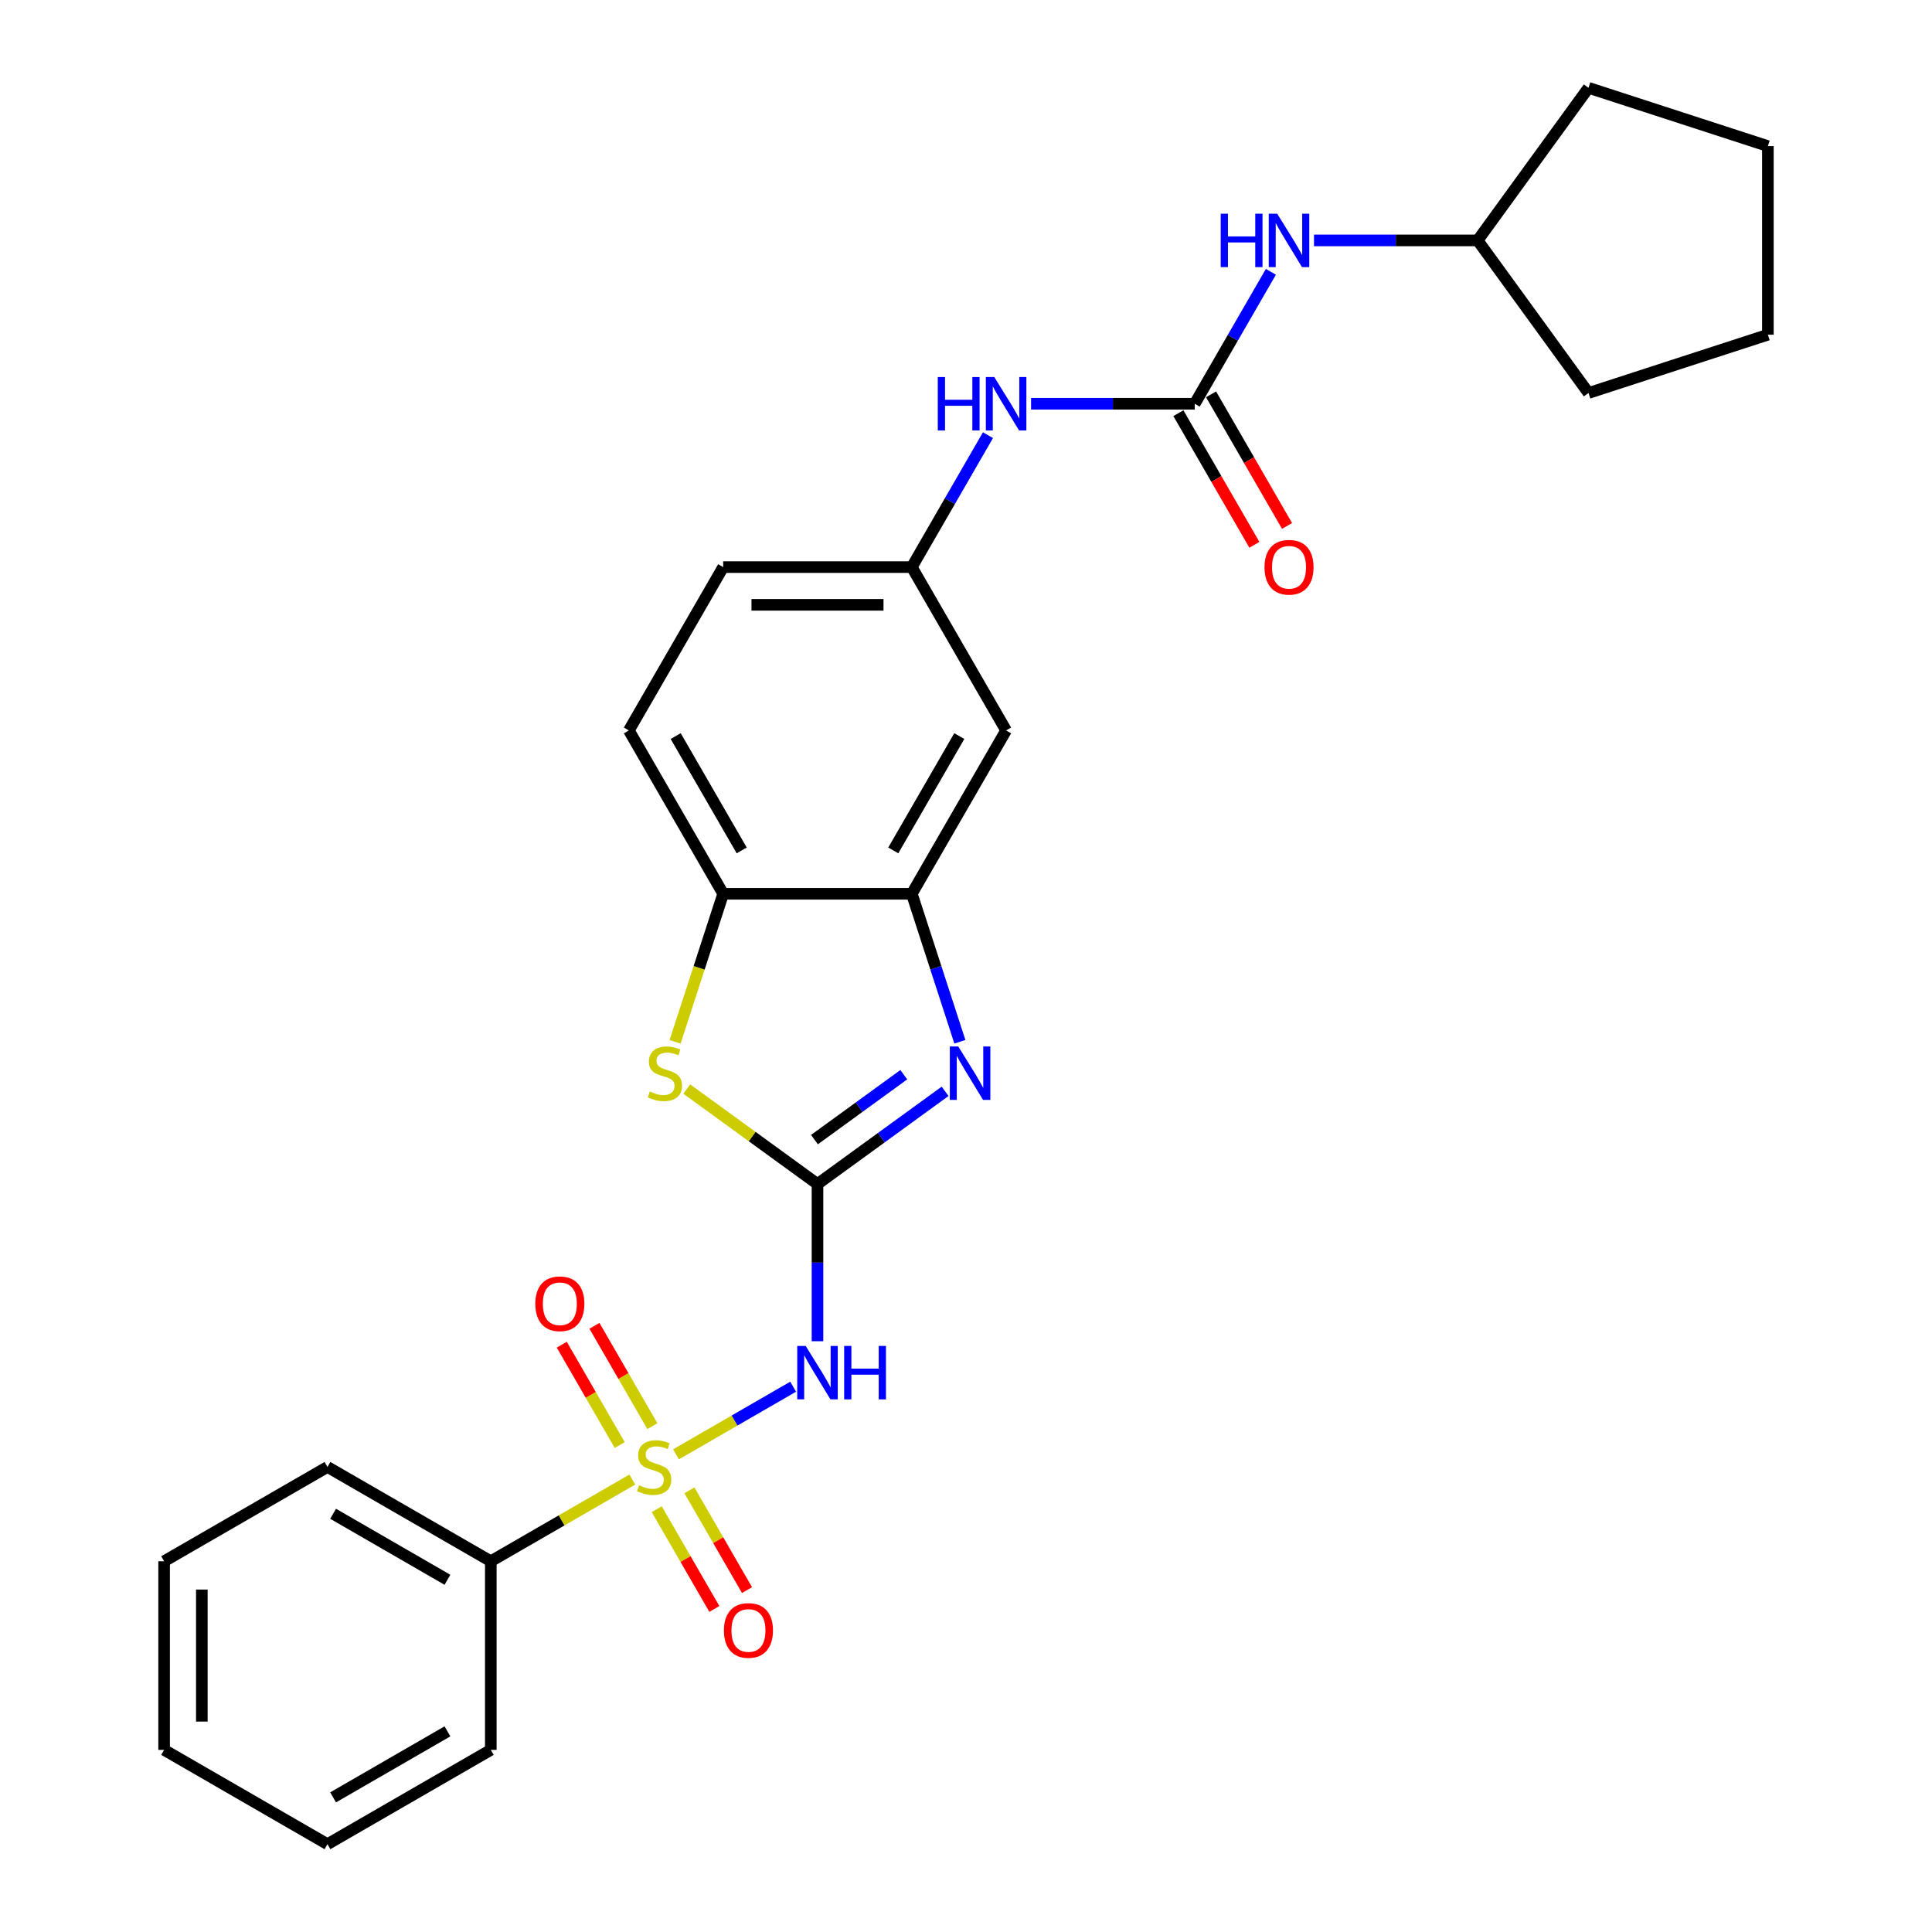 <?xml version='1.0' encoding='iso-8859-1'?>
<svg version='1.1' baseProfile='full'
              xmlns='http://www.w3.org/2000/svg'
                      xmlns:rdkit='http://www.rdkit.org/xml'
                      xmlns:xlink='http://www.w3.org/1999/xlink'
                  xml:space='preserve'
width='1000px' height='1000px' viewBox='0 0 1000 1000'>
<!-- END OF HEADER -->
<rect style='opacity:1.0;fill:#FFFFFF;stroke:none' width='1000' height='1000' x='0' y='0'> </rect>
<path class='bond-1' d='M 349.89,752.766 L 380.212,735.26' style='fill:none;fill-rule:evenodd;stroke:#CCCC00;stroke-width:6px;stroke-linecap:butt;stroke-linejoin:miter;stroke-opacity:1' />
<path class='bond-1' d='M 380.212,735.26 L 410.533,717.754' style='fill:none;fill-rule:evenodd;stroke:#0000FF;stroke-width:6px;stroke-linecap:butt;stroke-linejoin:miter;stroke-opacity:1' />
<path class='bond-8' d='M 337.672,738.186 L 322.679,712.217' style='fill:none;fill-rule:evenodd;stroke:#CCCC00;stroke-width:6px;stroke-linecap:butt;stroke-linejoin:miter;stroke-opacity:1' />
<path class='bond-8' d='M 322.679,712.217 L 307.685,686.247' style='fill:none;fill-rule:evenodd;stroke:#FF0000;stroke-width:6px;stroke-linecap:butt;stroke-linejoin:miter;stroke-opacity:1' />
<path class='bond-8' d='M 320.763,747.949 L 305.769,721.979' style='fill:none;fill-rule:evenodd;stroke:#CCCC00;stroke-width:6px;stroke-linecap:butt;stroke-linejoin:miter;stroke-opacity:1' />
<path class='bond-8' d='M 305.769,721.979 L 290.776,696.01' style='fill:none;fill-rule:evenodd;stroke:#FF0000;stroke-width:6px;stroke-linecap:butt;stroke-linejoin:miter;stroke-opacity:1' />
<path class='bond-9' d='M 339.927,781.142 L 354.836,806.966' style='fill:none;fill-rule:evenodd;stroke:#CCCC00;stroke-width:6px;stroke-linecap:butt;stroke-linejoin:miter;stroke-opacity:1' />
<path class='bond-9' d='M 354.836,806.966 L 369.746,832.79' style='fill:none;fill-rule:evenodd;stroke:#FF0000;stroke-width:6px;stroke-linecap:butt;stroke-linejoin:miter;stroke-opacity:1' />
<path class='bond-9' d='M 356.836,771.379 L 371.746,797.203' style='fill:none;fill-rule:evenodd;stroke:#CCCC00;stroke-width:6px;stroke-linecap:butt;stroke-linejoin:miter;stroke-opacity:1' />
<path class='bond-9' d='M 371.746,797.203 L 386.655,823.028' style='fill:none;fill-rule:evenodd;stroke:#FF0000;stroke-width:6px;stroke-linecap:butt;stroke-linejoin:miter;stroke-opacity:1' />
<path class='bond-11' d='M 327.28,765.82 L 290.659,786.963' style='fill:none;fill-rule:evenodd;stroke:#CCCC00;stroke-width:6px;stroke-linecap:butt;stroke-linejoin:miter;stroke-opacity:1' />
<path class='bond-11' d='M 290.659,786.963 L 254.039,808.106' style='fill:none;fill-rule:evenodd;stroke:#000000;stroke-width:6px;stroke-linecap:butt;stroke-linejoin:miter;stroke-opacity:1' />
<path class='bond-0' d='M 423.132,612.854 L 423.132,653.535' style='fill:none;fill-rule:evenodd;stroke:#000000;stroke-width:6px;stroke-linecap:butt;stroke-linejoin:miter;stroke-opacity:1' />
<path class='bond-0' d='M 423.132,653.535 L 423.132,694.216' style='fill:none;fill-rule:evenodd;stroke:#0000FF;stroke-width:6px;stroke-linecap:butt;stroke-linejoin:miter;stroke-opacity:1' />
<path class='bond-2' d='M 423.132,612.854 L 456.16,588.858' style='fill:none;fill-rule:evenodd;stroke:#000000;stroke-width:6px;stroke-linecap:butt;stroke-linejoin:miter;stroke-opacity:1' />
<path class='bond-2' d='M 456.16,588.858 L 489.188,564.862' style='fill:none;fill-rule:evenodd;stroke:#0000FF;stroke-width:6px;stroke-linecap:butt;stroke-linejoin:miter;stroke-opacity:1' />
<path class='bond-2' d='M 421.564,589.859 L 444.683,573.062' style='fill:none;fill-rule:evenodd;stroke:#000000;stroke-width:6px;stroke-linecap:butt;stroke-linejoin:miter;stroke-opacity:1' />
<path class='bond-2' d='M 444.683,573.062 L 467.803,556.264' style='fill:none;fill-rule:evenodd;stroke:#0000FF;stroke-width:6px;stroke-linecap:butt;stroke-linejoin:miter;stroke-opacity:1' />
<path class='bond-3' d='M 423.132,612.854 L 389.294,588.269' style='fill:none;fill-rule:evenodd;stroke:#000000;stroke-width:6px;stroke-linecap:butt;stroke-linejoin:miter;stroke-opacity:1' />
<path class='bond-3' d='M 389.294,588.269 L 355.456,563.684' style='fill:none;fill-rule:evenodd;stroke:#CCCC00;stroke-width:6px;stroke-linecap:butt;stroke-linejoin:miter;stroke-opacity:1' />
<path class='bond-4' d='M 496.829,539.206 L 484.387,500.914' style='fill:none;fill-rule:evenodd;stroke:#0000FF;stroke-width:6px;stroke-linecap:butt;stroke-linejoin:miter;stroke-opacity:1' />
<path class='bond-4' d='M 484.387,500.914 L 471.945,462.623' style='fill:none;fill-rule:evenodd;stroke:#000000;stroke-width:6px;stroke-linecap:butt;stroke-linejoin:miter;stroke-opacity:1' />
<path class='bond-6' d='M 349.423,539.245 L 361.871,500.934' style='fill:none;fill-rule:evenodd;stroke:#CCCC00;stroke-width:6px;stroke-linecap:butt;stroke-linejoin:miter;stroke-opacity:1' />
<path class='bond-6' d='M 361.871,500.934 L 374.319,462.623' style='fill:none;fill-rule:evenodd;stroke:#000000;stroke-width:6px;stroke-linecap:butt;stroke-linejoin:miter;stroke-opacity:1' />
<path class='bond-7' d='M 471.945,462.623 L 520.758,378.076' style='fill:none;fill-rule:evenodd;stroke:#000000;stroke-width:6px;stroke-linecap:butt;stroke-linejoin:miter;stroke-opacity:1' />
<path class='bond-7' d='M 462.358,440.178 L 496.527,380.995' style='fill:none;fill-rule:evenodd;stroke:#000000;stroke-width:6px;stroke-linecap:butt;stroke-linejoin:miter;stroke-opacity:1' />
<path class='bond-28' d='M 471.945,462.623 L 374.319,462.623' style='fill:none;fill-rule:evenodd;stroke:#000000;stroke-width:6px;stroke-linecap:butt;stroke-linejoin:miter;stroke-opacity:1' />
<path class='bond-5' d='M 618.384,208.982 L 576.034,208.982' style='fill:none;fill-rule:evenodd;stroke:#000000;stroke-width:6px;stroke-linecap:butt;stroke-linejoin:miter;stroke-opacity:1' />
<path class='bond-5' d='M 576.034,208.982 L 533.684,208.982' style='fill:none;fill-rule:evenodd;stroke:#0000FF;stroke-width:6px;stroke-linecap:butt;stroke-linejoin:miter;stroke-opacity:1' />
<path class='bond-12' d='M 618.384,208.982 L 638.096,174.841' style='fill:none;fill-rule:evenodd;stroke:#000000;stroke-width:6px;stroke-linecap:butt;stroke-linejoin:miter;stroke-opacity:1' />
<path class='bond-12' d='M 638.096,174.841 L 657.807,140.7' style='fill:none;fill-rule:evenodd;stroke:#0000FF;stroke-width:6px;stroke-linecap:butt;stroke-linejoin:miter;stroke-opacity:1' />
<path class='bond-14' d='M 609.93,213.864 L 629.596,247.927' style='fill:none;fill-rule:evenodd;stroke:#000000;stroke-width:6px;stroke-linecap:butt;stroke-linejoin:miter;stroke-opacity:1' />
<path class='bond-14' d='M 629.596,247.927 L 649.262,281.99' style='fill:none;fill-rule:evenodd;stroke:#FF0000;stroke-width:6px;stroke-linecap:butt;stroke-linejoin:miter;stroke-opacity:1' />
<path class='bond-14' d='M 626.839,204.101 L 646.505,238.164' style='fill:none;fill-rule:evenodd;stroke:#000000;stroke-width:6px;stroke-linecap:butt;stroke-linejoin:miter;stroke-opacity:1' />
<path class='bond-14' d='M 646.505,238.164 L 666.172,272.227' style='fill:none;fill-rule:evenodd;stroke:#FF0000;stroke-width:6px;stroke-linecap:butt;stroke-linejoin:miter;stroke-opacity:1' />
<path class='bond-15' d='M 374.319,462.623 L 325.506,378.076' style='fill:none;fill-rule:evenodd;stroke:#000000;stroke-width:6px;stroke-linecap:butt;stroke-linejoin:miter;stroke-opacity:1' />
<path class='bond-15' d='M 383.906,440.178 L 349.737,380.995' style='fill:none;fill-rule:evenodd;stroke:#000000;stroke-width:6px;stroke-linecap:butt;stroke-linejoin:miter;stroke-opacity:1' />
<path class='bond-13' d='M 520.758,378.076 L 471.945,293.529' style='fill:none;fill-rule:evenodd;stroke:#000000;stroke-width:6px;stroke-linecap:butt;stroke-linejoin:miter;stroke-opacity:1' />
<path class='bond-10' d='M 511.368,225.247 L 491.657,259.388' style='fill:none;fill-rule:evenodd;stroke:#0000FF;stroke-width:6px;stroke-linecap:butt;stroke-linejoin:miter;stroke-opacity:1' />
<path class='bond-10' d='M 491.657,259.388 L 471.945,293.529' style='fill:none;fill-rule:evenodd;stroke:#000000;stroke-width:6px;stroke-linecap:butt;stroke-linejoin:miter;stroke-opacity:1' />
<path class='bond-18' d='M 254.039,808.106 L 169.492,759.293' style='fill:none;fill-rule:evenodd;stroke:#000000;stroke-width:6px;stroke-linecap:butt;stroke-linejoin:miter;stroke-opacity:1' />
<path class='bond-18' d='M 231.594,817.694 L 172.411,783.524' style='fill:none;fill-rule:evenodd;stroke:#000000;stroke-width:6px;stroke-linecap:butt;stroke-linejoin:miter;stroke-opacity:1' />
<path class='bond-19' d='M 254.039,808.106 L 254.039,905.732' style='fill:none;fill-rule:evenodd;stroke:#000000;stroke-width:6px;stroke-linecap:butt;stroke-linejoin:miter;stroke-opacity:1' />
<path class='bond-17' d='M 680.123,124.436 L 722.473,124.436' style='fill:none;fill-rule:evenodd;stroke:#0000FF;stroke-width:6px;stroke-linecap:butt;stroke-linejoin:miter;stroke-opacity:1' />
<path class='bond-17' d='M 722.473,124.436 L 764.824,124.436' style='fill:none;fill-rule:evenodd;stroke:#000000;stroke-width:6px;stroke-linecap:butt;stroke-linejoin:miter;stroke-opacity:1' />
<path class='bond-29' d='M 471.945,293.529 L 374.319,293.529' style='fill:none;fill-rule:evenodd;stroke:#000000;stroke-width:6px;stroke-linecap:butt;stroke-linejoin:miter;stroke-opacity:1' />
<path class='bond-29' d='M 457.301,313.054 L 388.963,313.054' style='fill:none;fill-rule:evenodd;stroke:#000000;stroke-width:6px;stroke-linecap:butt;stroke-linejoin:miter;stroke-opacity:1' />
<path class='bond-16' d='M 325.506,378.076 L 374.319,293.529' style='fill:none;fill-rule:evenodd;stroke:#000000;stroke-width:6px;stroke-linecap:butt;stroke-linejoin:miter;stroke-opacity:1' />
<path class='bond-20' d='M 764.824,124.436 L 822.207,45.455' style='fill:none;fill-rule:evenodd;stroke:#000000;stroke-width:6px;stroke-linecap:butt;stroke-linejoin:miter;stroke-opacity:1' />
<path class='bond-21' d='M 764.824,124.436 L 822.207,203.417' style='fill:none;fill-rule:evenodd;stroke:#000000;stroke-width:6px;stroke-linecap:butt;stroke-linejoin:miter;stroke-opacity:1' />
<path class='bond-22' d='M 169.492,759.293 L 84.945,808.106' style='fill:none;fill-rule:evenodd;stroke:#000000;stroke-width:6px;stroke-linecap:butt;stroke-linejoin:miter;stroke-opacity:1' />
<path class='bond-23' d='M 254.039,905.732 L 169.492,954.545' style='fill:none;fill-rule:evenodd;stroke:#000000;stroke-width:6px;stroke-linecap:butt;stroke-linejoin:miter;stroke-opacity:1' />
<path class='bond-23' d='M 231.594,896.145 L 172.411,930.314' style='fill:none;fill-rule:evenodd;stroke:#000000;stroke-width:6px;stroke-linecap:butt;stroke-linejoin:miter;stroke-opacity:1' />
<path class='bond-24' d='M 822.207,45.455 L 915.055,75.623' style='fill:none;fill-rule:evenodd;stroke:#000000;stroke-width:6px;stroke-linecap:butt;stroke-linejoin:miter;stroke-opacity:1' />
<path class='bond-25' d='M 822.207,203.417 L 915.055,173.249' style='fill:none;fill-rule:evenodd;stroke:#000000;stroke-width:6px;stroke-linecap:butt;stroke-linejoin:miter;stroke-opacity:1' />
<path class='bond-27' d='M 84.945,808.106 L 84.945,905.732' style='fill:none;fill-rule:evenodd;stroke:#000000;stroke-width:6px;stroke-linecap:butt;stroke-linejoin:miter;stroke-opacity:1' />
<path class='bond-27' d='M 104.47,822.75 L 104.47,891.088' style='fill:none;fill-rule:evenodd;stroke:#000000;stroke-width:6px;stroke-linecap:butt;stroke-linejoin:miter;stroke-opacity:1' />
<path class='bond-26' d='M 169.492,954.545 L 84.945,905.732' style='fill:none;fill-rule:evenodd;stroke:#000000;stroke-width:6px;stroke-linecap:butt;stroke-linejoin:miter;stroke-opacity:1' />
<path class='bond-30' d='M 915.055,75.623 L 915.055,173.249' style='fill:none;fill-rule:evenodd;stroke:#000000;stroke-width:6px;stroke-linecap:butt;stroke-linejoin:miter;stroke-opacity:1' />
<path  class='atom-0' d='M 330.775 768.782
Q 331.088 768.9, 332.376 769.446
Q 333.665 769.993, 335.071 770.344
Q 336.516 770.657, 337.921 770.657
Q 340.538 770.657, 342.061 769.407
Q 343.584 768.119, 343.584 765.893
Q 343.584 764.37, 342.803 763.432
Q 342.061 762.495, 340.889 761.988
Q 339.718 761.48, 337.765 760.894
Q 335.305 760.152, 333.821 759.449
Q 332.376 758.746, 331.322 757.263
Q 330.307 755.779, 330.307 753.279
Q 330.307 749.804, 332.65 747.656
Q 335.032 745.508, 339.718 745.508
Q 342.92 745.508, 346.552 747.031
L 345.653 750.038
Q 342.334 748.671, 339.835 748.671
Q 337.14 748.671, 335.657 749.804
Q 334.173 750.897, 334.212 752.811
Q 334.212 754.295, 334.954 755.193
Q 335.735 756.091, 336.828 756.599
Q 337.961 757.106, 339.835 757.692
Q 342.334 758.473, 343.818 759.254
Q 345.302 760.035, 346.356 761.636
Q 347.45 763.198, 347.45 765.893
Q 347.45 769.72, 344.872 771.789
Q 342.334 773.82, 338.078 773.82
Q 335.618 773.82, 333.743 773.273
Q 331.908 772.766, 329.721 771.867
L 330.775 768.782
' fill='#CCCC00'/>
<path  class='atom-2' d='M 417.021 696.656
L 426.08 711.3
Q 426.979 712.745, 428.423 715.361
Q 429.868 717.978, 429.946 718.134
L 429.946 696.656
L 433.617 696.656
L 433.617 724.304
L 429.829 724.304
L 420.106 708.293
Q 418.973 706.419, 417.763 704.271
Q 416.591 702.123, 416.24 701.459
L 416.24 724.304
L 412.647 724.304
L 412.647 696.656
L 417.021 696.656
' fill='#0000FF'/>
<path  class='atom-2' d='M 436.936 696.656
L 440.685 696.656
L 440.685 708.41
L 454.822 708.41
L 454.822 696.656
L 458.57 696.656
L 458.57 724.304
L 454.822 724.304
L 454.822 711.534
L 440.685 711.534
L 440.685 724.304
L 436.936 724.304
L 436.936 696.656
' fill='#0000FF'/>
<path  class='atom-3' d='M 496.002 541.647
L 505.062 556.291
Q 505.96 557.736, 507.405 560.352
Q 508.85 562.968, 508.928 563.125
L 508.928 541.647
L 512.598 541.647
L 512.598 569.295
L 508.81 569.295
L 499.087 553.284
Q 497.954 551.409, 496.744 549.262
Q 495.572 547.114, 495.221 546.45
L 495.221 569.295
L 491.628 569.295
L 491.628 541.647
L 496.002 541.647
' fill='#0000FF'/>
<path  class='atom-4' d='M 336.341 564.96
Q 336.653 565.077, 337.942 565.624
Q 339.231 566.171, 340.636 566.522
Q 342.081 566.834, 343.487 566.834
Q 346.103 566.834, 347.626 565.585
Q 349.149 564.296, 349.149 562.07
Q 349.149 560.547, 348.368 559.61
Q 347.626 558.673, 346.455 558.165
Q 345.283 557.658, 343.331 557.072
Q 340.871 556.33, 339.387 555.627
Q 337.942 554.924, 336.887 553.44
Q 335.872 551.956, 335.872 549.457
Q 335.872 545.981, 338.215 543.834
Q 340.597 541.686, 345.283 541.686
Q 348.485 541.686, 352.117 543.209
L 351.219 546.216
Q 347.9 544.849, 345.4 544.849
Q 342.706 544.849, 341.222 545.981
Q 339.738 547.075, 339.777 548.988
Q 339.777 550.472, 340.519 551.37
Q 341.3 552.269, 342.394 552.776
Q 343.526 553.284, 345.4 553.87
Q 347.9 554.651, 349.384 555.432
Q 350.868 556.213, 351.922 557.814
Q 353.015 559.376, 353.015 562.07
Q 353.015 565.897, 350.438 567.967
Q 347.9 569.997, 343.643 569.997
Q 341.183 569.997, 339.309 569.451
Q 337.473 568.943, 335.286 568.045
L 336.341 564.96
' fill='#CCCC00'/>
<path  class='atom-9' d='M 277.081 674.825
Q 277.081 668.186, 280.361 664.476
Q 283.641 660.766, 289.772 660.766
Q 295.903 660.766, 299.183 664.476
Q 302.464 668.186, 302.464 674.825
Q 302.464 681.541, 299.144 685.368
Q 295.825 689.156, 289.772 689.156
Q 283.68 689.156, 280.361 685.368
Q 277.081 681.58, 277.081 674.825
M 289.772 686.032
Q 293.99 686.032, 296.255 683.22
Q 298.559 680.37, 298.559 674.825
Q 298.559 669.396, 296.255 666.663
Q 293.99 663.89, 289.772 663.89
Q 285.555 663.89, 283.251 666.624
Q 280.986 669.357, 280.986 674.825
Q 280.986 680.409, 283.251 683.22
Q 285.555 686.032, 289.772 686.032
' fill='#FF0000'/>
<path  class='atom-10' d='M 374.707 843.918
Q 374.707 837.279, 377.987 833.57
Q 381.268 829.86, 387.398 829.86
Q 393.529 829.86, 396.81 833.57
Q 400.09 837.279, 400.09 843.918
Q 400.09 850.635, 396.771 854.462
Q 393.451 858.249, 387.398 858.249
Q 381.307 858.249, 377.987 854.462
Q 374.707 850.674, 374.707 843.918
M 387.398 855.125
Q 391.616 855.125, 393.881 852.314
Q 396.185 849.463, 396.185 843.918
Q 396.185 838.49, 393.881 835.756
Q 391.616 832.984, 387.398 832.984
Q 383.181 832.984, 380.877 835.717
Q 378.612 838.451, 378.612 843.918
Q 378.612 849.502, 380.877 852.314
Q 383.181 855.125, 387.398 855.125
' fill='#FF0000'/>
<path  class='atom-11' d='M 485.398 195.159
L 489.147 195.159
L 489.147 206.913
L 503.283 206.913
L 503.283 195.159
L 507.032 195.159
L 507.032 222.806
L 503.283 222.806
L 503.283 210.037
L 489.147 210.037
L 489.147 222.806
L 485.398 222.806
L 485.398 195.159
' fill='#0000FF'/>
<path  class='atom-11' d='M 514.647 195.159
L 523.707 209.803
Q 524.605 211.247, 526.05 213.864
Q 527.494 216.48, 527.573 216.636
L 527.573 195.159
L 531.243 195.159
L 531.243 222.806
L 527.455 222.806
L 517.732 206.796
Q 516.599 204.921, 515.389 202.773
Q 514.217 200.626, 513.866 199.962
L 513.866 222.806
L 510.273 222.806
L 510.273 195.159
L 514.647 195.159
' fill='#0000FF'/>
<path  class='atom-13' d='M 631.837 110.612
L 635.586 110.612
L 635.586 122.366
L 649.722 122.366
L 649.722 110.612
L 653.471 110.612
L 653.471 138.26
L 649.722 138.26
L 649.722 125.49
L 635.586 125.49
L 635.586 138.26
L 631.837 138.26
L 631.837 110.612
' fill='#0000FF'/>
<path  class='atom-13' d='M 661.086 110.612
L 670.146 125.256
Q 671.044 126.701, 672.489 129.317
Q 673.934 131.933, 674.012 132.09
L 674.012 110.612
L 677.683 110.612
L 677.683 138.26
L 673.895 138.26
L 664.171 122.249
Q 663.039 120.375, 661.828 118.227
Q 660.657 116.079, 660.305 115.415
L 660.305 138.26
L 656.712 138.26
L 656.712 110.612
L 661.086 110.612
' fill='#0000FF'/>
<path  class='atom-15' d='M 654.506 293.607
Q 654.506 286.969, 657.786 283.259
Q 661.067 279.549, 667.197 279.549
Q 673.328 279.549, 676.609 283.259
Q 679.889 286.969, 679.889 293.607
Q 679.889 300.324, 676.57 304.151
Q 673.25 307.939, 667.197 307.939
Q 661.106 307.939, 657.786 304.151
Q 654.506 300.363, 654.506 293.607
M 667.197 304.815
Q 671.415 304.815, 673.68 302.003
Q 675.984 299.152, 675.984 293.607
Q 675.984 288.179, 673.68 285.446
Q 671.415 282.673, 667.197 282.673
Q 662.98 282.673, 660.676 285.407
Q 658.411 288.14, 658.411 293.607
Q 658.411 299.192, 660.676 302.003
Q 662.98 304.815, 667.197 304.815
' fill='#FF0000'/>
</svg>
